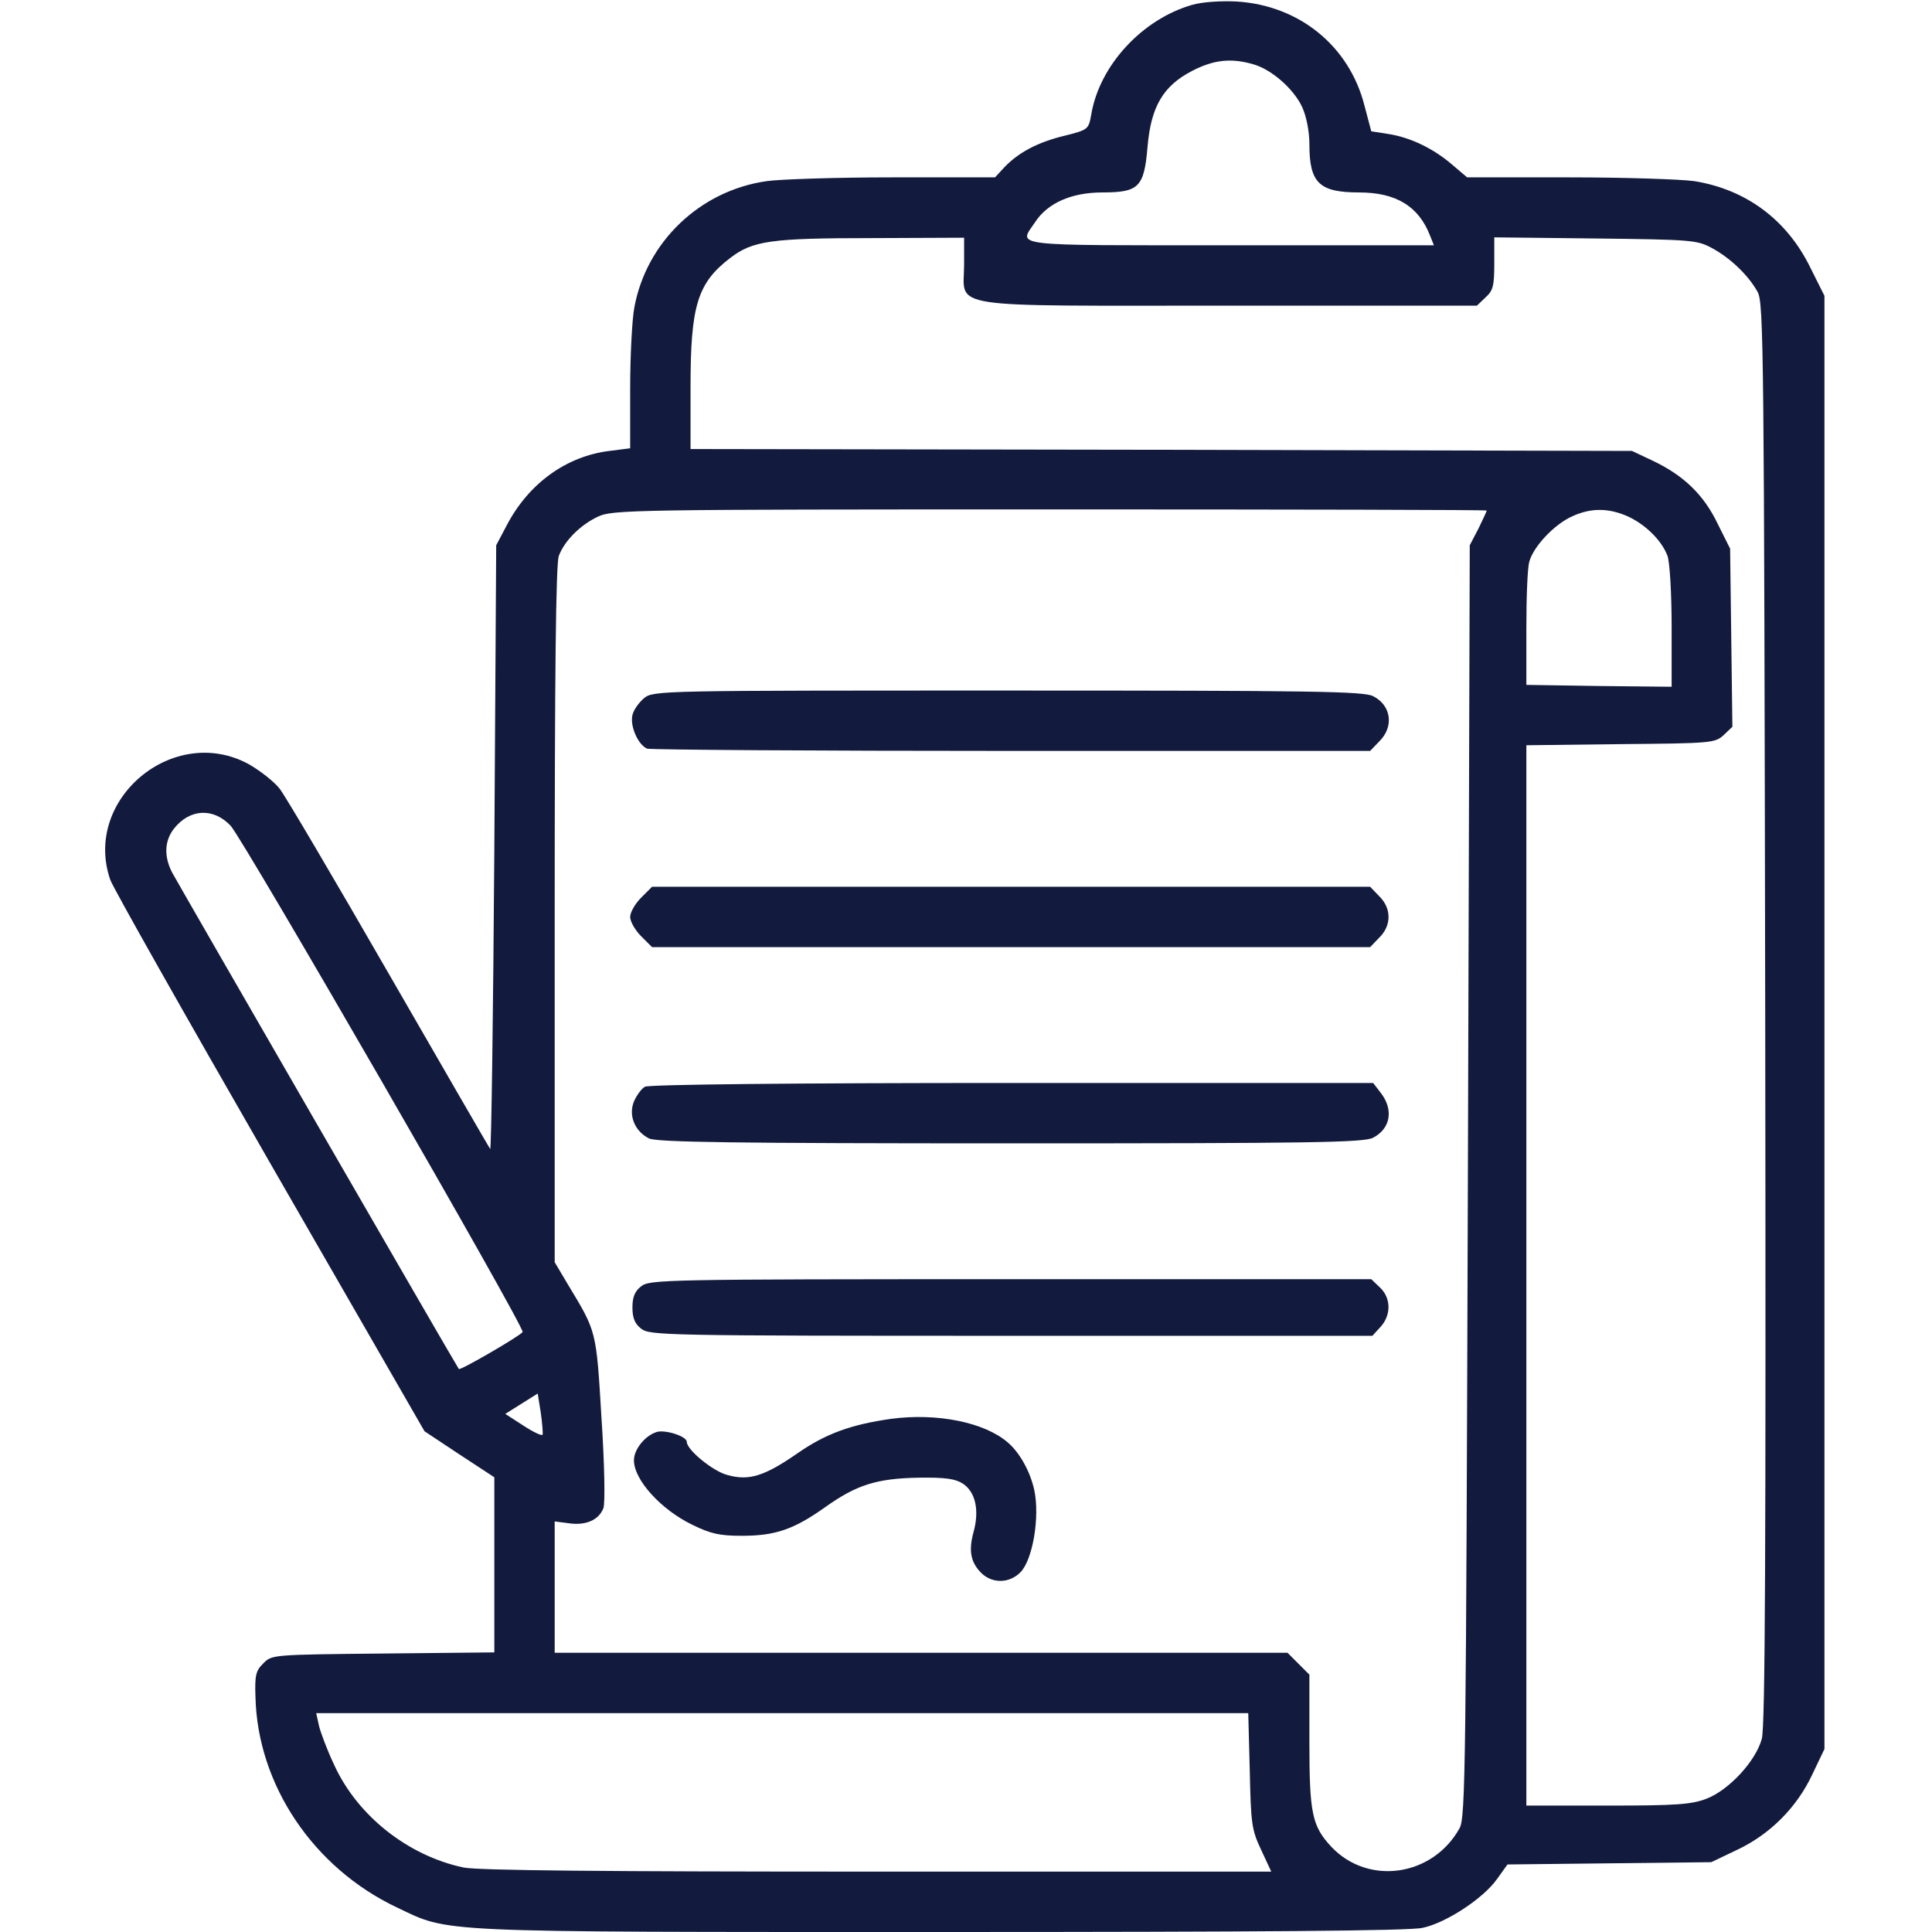 <?xml version="1.0" encoding="UTF-8"?> <svg xmlns="http://www.w3.org/2000/svg" width="223" height="223" viewBox="0 0 223 223" fill="none"><g clip-path="url(#clip0_33_44)"><path d="M137.589 0.566C131.84 2.221 126.918 7.535 125.96 13.197C125.655 14.939 125.612 14.983 122.824 15.68C119.775 16.42 117.554 17.596 115.899 19.338L114.854 20.471H103.05C96.561 20.471 90.028 20.688 88.503 20.906C80.794 21.995 74.609 27.919 73.215 35.497C72.954 36.891 72.736 41.116 72.736 44.905V51.743L70.341 52.048C65.376 52.658 61.02 55.794 58.494 60.628L57.274 62.937L57.057 97.998C56.926 117.293 56.708 132.842 56.578 132.624C56.403 132.363 51.133 123.26 44.861 112.371C38.589 101.482 32.927 91.857 32.274 91.029C31.621 90.202 30.009 88.939 28.703 88.198C20.035 83.494 9.538 92.249 12.718 101.526C12.979 102.353 21.255 116.988 31.098 134.105L48.999 165.203L53.006 167.86L57.057 170.517V180.621V190.726L44.208 190.857C31.49 190.987 31.359 190.987 30.401 191.989C29.53 192.817 29.399 193.383 29.486 195.822C29.704 205.97 36.15 215.596 45.819 220.169C51.961 223.087 49.478 223 108.538 223C145.386 223 162.677 222.869 164.201 222.521C166.902 221.955 171.213 219.124 172.781 216.902L174.001 215.204L185.761 215.073L197.52 214.942L200.439 213.549C204.271 211.763 207.407 208.627 209.193 204.794L210.587 201.876V117.99V34.147L208.932 30.837C206.231 25.349 201.528 21.864 195.561 20.906C193.993 20.688 187.459 20.471 181.057 20.471H169.341L167.598 18.99C165.421 17.117 162.764 15.854 160.238 15.462L158.278 15.157L157.494 12.195C155.752 5.314 149.959 0.61 142.729 0.174C140.899 0.087 138.765 0.218 137.589 0.566ZM144.602 7.404C146.736 7.97 149.349 10.279 150.307 12.37C150.786 13.415 151.135 15.157 151.135 16.638C151.135 21.124 152.267 22.213 156.884 22.213C161.152 22.213 163.766 23.824 165.072 27.222L165.508 28.311H141.988C116.16 28.311 117.554 28.485 119.47 25.654C120.908 23.432 123.695 22.213 127.223 22.213C131.448 22.213 132.058 21.603 132.45 16.986C132.842 12.326 134.236 9.93 137.589 8.188C140.028 6.925 142.032 6.664 144.602 7.404ZM111.282 30.532C111.282 35.715 108.495 35.279 141.901 35.279H170.473L171.475 34.321C172.346 33.537 172.477 32.971 172.477 30.401V27.396L184.149 27.526C195.169 27.657 195.865 27.701 197.564 28.615C199.698 29.748 201.832 31.795 202.878 33.711C203.575 34.974 203.618 40.462 203.749 116.944C203.836 178.792 203.749 199.306 203.357 200.7C202.66 203.27 199.568 206.623 196.954 207.625C195.212 208.278 193.557 208.409 185.543 208.409H176.179V147.215V86.02L187.067 85.89C197.564 85.803 197.956 85.759 198.958 84.844L199.96 83.886L199.829 73.607L199.698 63.328L198.261 60.454C196.649 57.1 194.341 54.879 190.769 53.18L188.374 52.048L134.061 51.917L79.705 51.83V44.687C79.705 35.279 80.489 32.666 84.322 29.748C86.892 27.788 89.026 27.483 100.611 27.483L111.282 27.439V30.532ZM171.605 58.929C171.605 59.017 171.17 59.931 170.647 61.02L169.645 62.937L169.428 136.326C169.21 203.662 169.166 209.803 168.469 211.022C165.377 216.597 157.929 217.686 153.661 213.157C151.44 210.761 151.135 209.324 151.135 201.005V193.296L149.872 192.033L148.609 190.769H106.317H64.025V183.191V175.612L65.724 175.83C67.64 176.092 69.121 175.438 69.644 174.088C69.862 173.565 69.775 168.905 69.426 163.678C68.816 153.443 68.86 153.748 65.55 148.26L64.025 145.69V105.533C64.025 78.224 64.156 64.984 64.504 64.156C65.158 62.414 66.987 60.584 69.034 59.626C70.689 58.842 73.041 58.799 121.213 58.799C148.913 58.799 171.605 58.842 171.605 58.929ZM187.938 59.626C189.986 60.584 191.815 62.414 192.468 64.156C192.729 64.853 192.947 68.468 192.947 72.344V79.269L184.585 79.182L176.179 79.052V72.519C176.179 68.903 176.309 65.463 176.527 64.809C177.006 63.067 179.402 60.541 181.405 59.626C183.627 58.581 185.717 58.625 187.938 59.626ZM26.612 95.298C28.049 96.822 60.628 153.269 60.323 153.748C60.062 154.184 53.093 158.234 52.962 158.016C52.701 157.711 20.558 102.005 19.861 100.698C18.903 98.826 18.99 97.04 20.079 95.646C21.908 93.338 24.608 93.207 26.612 95.298ZM62.632 165.595C62.544 165.769 61.543 165.29 60.41 164.55L58.32 163.199L60.193 162.023L62.065 160.847L62.414 163.025C62.588 164.245 62.675 165.377 62.632 165.595ZM144.253 204.359C144.384 210.5 144.471 211.197 145.56 213.505L146.736 216.031H101.265C69.731 216.031 55.097 215.901 53.485 215.552C47.126 214.202 41.29 209.629 38.589 203.749C37.762 202.007 36.978 199.916 36.804 199.132L36.499 197.738H90.289H144.079L144.253 204.359Z" fill="#121B3D"></path><path d="M74.348 80.576C73.782 81.055 73.128 81.926 72.998 82.536C72.693 83.799 73.651 85.977 74.696 86.412C75.088 86.543 94.035 86.674 116.77 86.674H158.147L159.192 85.585C160.935 83.886 160.586 81.404 158.496 80.358C157.45 79.792 151.44 79.705 116.378 79.705C76.221 79.705 75.437 79.705 74.348 80.576Z" fill="#121B3D"></path><path d="M73.999 103.617C73.302 104.313 72.736 105.315 72.736 105.838C72.736 106.361 73.302 107.362 73.999 108.059L75.263 109.322H116.727H158.147L159.192 108.233C160.63 106.84 160.63 104.836 159.192 103.442L158.147 102.354H116.727H75.263L73.999 103.617Z" fill="#121B3D"></path><path d="M74.435 125.438C74.043 125.655 73.477 126.439 73.172 127.136C72.519 128.748 73.259 130.577 74.914 131.404C75.785 131.84 84.757 131.971 116.639 131.971C151.44 131.971 157.45 131.884 158.495 131.317C160.499 130.272 160.891 128.094 159.367 126.134L158.495 125.002H116.814C91.421 125.002 74.871 125.176 74.435 125.438Z" fill="#121B3D"></path><path d="M73.999 148.478C73.259 149.044 72.998 149.741 72.998 150.917C72.998 152.093 73.259 152.79 73.999 153.356C74.958 154.14 76.613 154.184 116.683 154.184H158.408L159.323 153.182C160.586 151.832 160.586 149.828 159.279 148.609L158.278 147.65H116.639C76.613 147.65 74.958 147.694 73.999 148.478Z" fill="#121B3D"></path><path d="M102.876 163.766C98.259 164.419 95.341 165.464 92.075 167.729C88.242 170.386 86.456 170.952 83.973 170.255C82.275 169.82 79.269 167.337 79.269 166.422C79.269 165.769 76.743 164.985 75.785 165.29C74.435 165.726 73.172 167.294 73.172 168.557C73.172 170.821 76.308 174.262 79.923 176.004C82.057 177.05 83.102 177.268 85.629 177.268C89.505 177.268 91.639 176.527 95.254 173.957C98.869 171.388 101.177 170.647 106.056 170.56C109.148 170.517 110.28 170.691 111.152 171.257C112.589 172.215 113.068 174.306 112.371 176.832C111.761 179.053 112.066 180.403 113.329 181.623C114.592 182.799 116.509 182.755 117.772 181.492C119.209 180.055 120.037 175.09 119.383 171.997C118.904 169.82 117.685 167.642 116.291 166.466C113.591 164.158 108.146 163.069 102.876 163.766Z" fill="#121B3D"></path></g><defs><clipPath id="clip0_33_44"><rect width="223" height="223" fill="white"></rect></clipPath></defs></svg> 